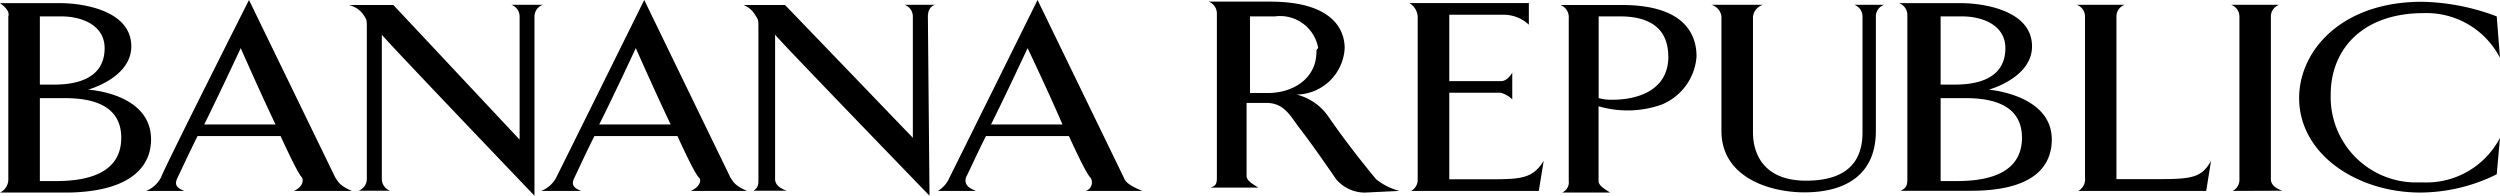 <svg id="Слой_1" data-name="Слой 1" xmlns="http://www.w3.org/2000/svg" viewBox="0 0 520 40.75">
  <title>BANANA</title>
  <path d="M25.22,128.25c0,8.64-9.68,9-13.82,9H8.29V120h5.18C19,120,25.22,121.35,25.22,128.25Zm6.2.35c0-9.68-13.11-10.36-13.11-10.36s9-2.43,9-9c0-7.61-10.36-9-14.85-9H0C1.05,101,2.07,102,1.73,103v33.85A3,3,0,0,1,0,139.64H14.49C28.67,139.3,31.42,133.07,31.42,128.6Zm-9.66-19c0,7.25-7.61,7.59-10.72,7.59H8.29V103h4.48C16.92,103,21.76,104.77,21.76,109.6Z" transform="translate(0 -99.59)"/>
  <path d="M420.57,128.25c0,8.64-9.68,9-13.81,9h-3.11V120h5.18C414.35,120,420.57,121.35,420.57,128.25Zm6.2.35c0-9.34-13.11-10.36-13.11-10.36s9-2.43,9-9c0-7.61-10.36-9-14.86-9H395a2.63,2.63,0,0,1,1.73,2.43v33.82c0,1.39,0,2.09-1.38,2.78h14.49C424.36,139.3,426.77,133.07,426.77,128.6Zm-9.65-19c0,7.25-7.61,7.59-10.72,7.59h-2.75V103h4.47C412.28,103,417.12,104.77,417.12,109.6Z" transform="translate(0 -99.59)"/>
  <path d="M73.19,139.3c-2.41-1.05-2.75-1.73-3.45-2.78L51.79,99.59s-17.6,34.87-18.31,36.93a6,6,0,0,1-3.09,2.78h7.93c-1.72-.69-2.06-1.39-1.38-2.78s2.09-4.47,4.15-8.63H58.36c2.07,4.5,3.79,8,4.47,8.63.37.71,0,2.09-1.72,2.78ZM57.31,125.48H42.48c3.09-6.22,7.59-15.88,7.59-15.88S53.86,118.24,57.31,125.48Z" transform="translate(0 -99.59)"/>
  <path d="M111.17,103v37.3s-31.75-33.17-31.75-33.51v30.06a2.6,2.6,0,0,0,1.72,2.41H74.58a2.6,2.6,0,0,0,1.72-2.41V105.45c0-1.73,0-1.73-.68-2.75a5,5,0,0,0-3.11-2.07h9.31l26.26,28V103a2.58,2.58,0,0,0-1.72-2.41h6.54A2.59,2.59,0,0,0,111.17,103Z" transform="translate(0 -99.59)"/>
  <path d="M155.38,139.3c-2.41-1.05-2.77-1.73-3.45-2.78L134,99.59s-17.26,34.87-18.31,36.93a6,6,0,0,1-3.11,2.78h8.29c-1.73-.69-2.07-1.39-1.38-2.78s2.06-4.47,4.15-8.63h17.27c2.06,4.5,3.79,8,4.47,8.63s0,2.09-1.72,2.78ZM139.5,125.48H124.64c3.12-6.22,7.61-15.88,7.61-15.88S136.05,118.24,139.5,125.48Z" transform="translate(0 -99.59)"/>
  <path d="M193,103l.34,37.3s-32.12-33.17-32.12-33.51v30.06c0,1.36,1.39,2.06,2.43,2.41h-6.9c1-.69,1-1.39,1-2.41V105.45c0-1.73,0-1.73-.68-2.75a4.81,4.81,0,0,0-2.41-2.07h8.63l26.58,27.62V103a2.55,2.55,0,0,0-1.73-2.41h6.57C193.7,100.63,193,101.65,193,103Z" transform="translate(0 -99.59)"/>
  <path d="M237.57,139.3c-2.43-1.05-3.46-1.73-3.82-2.78L215.81,99.59s-17.27,34.87-18.31,36.93a6,6,0,0,1-2.41,2.78H203c-1.73-.69-2.43-1.39-2.09-2.78.7-1.36,2.09-4.47,4.16-8.63h17.26c2.07,4.5,3.79,8,4.48,8.63a1.83,1.83,0,0,1-1,2.78ZM221,125.48H206.13c3.11-6.22,7.61-15.88,7.61-15.88S217.87,118.24,221,125.48Z" transform="translate(0 -99.59)"/>
  <path d="M291.09,139.3a13,13,0,0,1-4.84-2.41c-3.45-4.16-6.91-8.64-10-13.13a11.36,11.36,0,0,0-6.56-4.5,10.17,10.17,0,0,0,10-9.66c0-3.45-2.06-9.67-15.53-9.67H251.38a2.62,2.62,0,0,1,1.73,2.43v33.82c0,1.39,0,2.07-1.39,2.43h10c-1.05-.7-2.43-1.38-2.43-2.43V121h4.15c3.46,0,4.82,2.43,6.55,4.83,2.43,3.12,4.84,6.57,7.95,11.07a7.89,7.89,0,0,0,5.86,2.75Zm-17.27-29c0,5.88-5.18,8.63-10,8.63H260V103h5.18a8.05,8.05,0,0,1,9,6.56C273.82,110,273.82,110,273.82,110.29Z" transform="translate(0 -99.59)"/>
  <path d="M320.07,139.3H293.5a2.6,2.6,0,0,0,1.38-2.41V103a3.55,3.55,0,0,0-1.73-2.77H318v4.5a7.6,7.6,0,0,0-5.18-2.07H301.45v13.81h10.7c1,0,1.72-.7,2.4-1.73v5.52a5.58,5.58,0,0,0-2.4-1.38h-10.7v18H309c7.25,0,9.68,0,12.09-3.82Z" transform="translate(0 -99.59)"/>
  <path d="M352.88,111.33c0-4.5-2.41-10.7-15.54-10.7H324.57a2.69,2.69,0,0,1,1.73,2.75v33.85a2.3,2.3,0,0,1-1.39,2.41h10c-1.05-.69-2.41-1.39-2.41-2.41V121.69a21.3,21.3,0,0,0,13.11-.34A11.72,11.72,0,0,0,352.88,111.33Zm-5.86,0c0,7.93-8,9-11.41,9a9.59,9.59,0,0,1-3.09-.34V103H337C343.9,103,347,106.15,347,111.33Z" transform="translate(0 -99.59)"/>
  <path d="M390.18,103v23.83c0,9.31-6.57,12.77-14.86,12.77-7.25,0-17.26-3.12-17.26-12.77V103a2.92,2.92,0,0,0-2.07-2.41h10.7a3,3,0,0,0-2.07,2.41v24.17c0,3.79,1.73,10,11.06,10s11.72-4.84,11.72-10V103a2.56,2.56,0,0,0-1.72-2.41h6.22A2.56,2.56,0,0,0,390.18,103Z" transform="translate(0 -99.59)"/>
  <path d="M458.89,139.3h-26.6a2.8,2.8,0,0,0,1.39-2.78V103a2.55,2.55,0,0,0-1.73-2.41h10a2.55,2.55,0,0,0-1.73,2.41v33.85h7.25c7.95,0,10.36,0,12.43-3.82Z" transform="translate(0 -99.59)"/>
  <path d="M464.41,139.3a2.59,2.59,0,0,0,1.39-2.41V103a2.59,2.59,0,0,0-1.73-2.41h10a2.57,2.57,0,0,0-1.73,2.41v33.85c0,1.36,1.37,2.06,2.41,2.41Z" transform="translate(0 -99.59)"/>
  <path d="M519.32,135.84a36,36,0,0,1-15.88,3.8c-13.13,0-25.22-7.93-25.22-19.68,0-9.67,8.64-20,25.56-20A46.09,46.09,0,0,1,519.32,103l.68,8.63a17.19,17.19,0,0,0-15.88-9.31c-12.77,0-19.33,7.59-19.33,16.9a17.75,17.75,0,0,0,17.26,18.31h2.07A17.23,17.23,0,0,0,520,128.25Z" transform="translate(0 -99.59)"/>
</svg>
